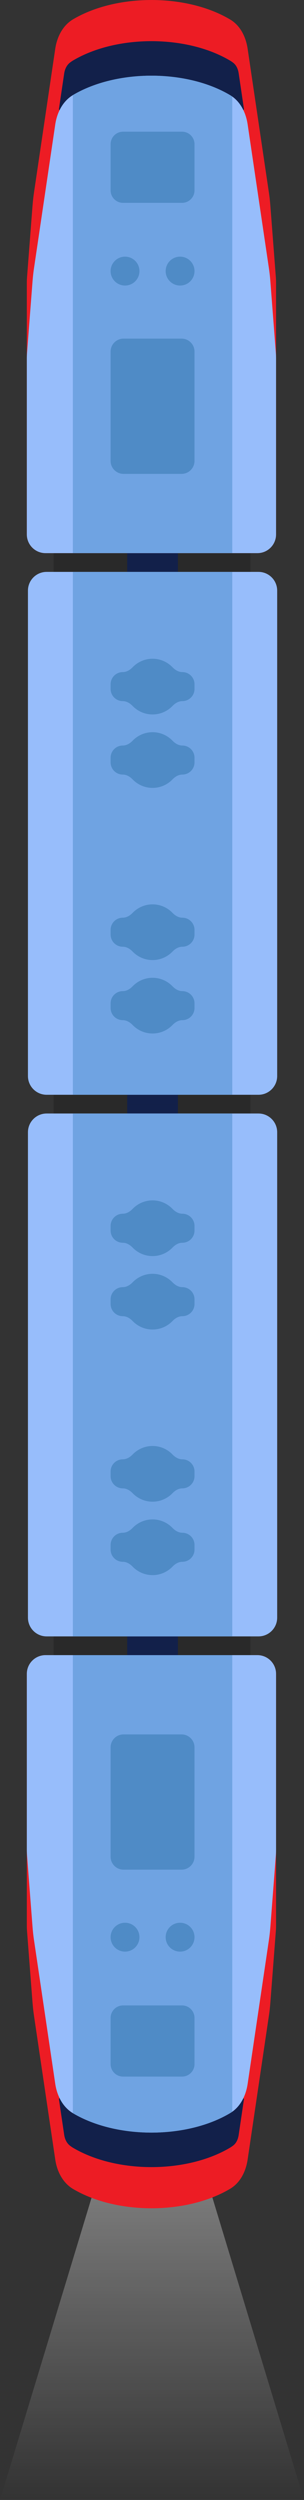 <?xml version="1.0" encoding="UTF-8"?>
<svg width="34px" height="279px" viewBox="0 0 34 279" version="1.1" xmlns="http://www.w3.org/2000/svg" xmlns:xlink="http://www.w3.org/1999/xlink">
    <rect x="0" y="0" width="34" height="279" fill="#333333" stroke="none"/>
    <!-- Generator: Sketch 54.1 (76490) - https://sketchapp.com -->
    <title>Group</title>
    <desc>Created with Sketch.</desc>
    <defs>
        <linearGradient x1="50%" y1="-27.682%" x2="50%" y2="100%" id="linearGradient-1">
            <stop stop-color="#FFFFFF" offset="0%"></stop>
            <stop stop-color="#FFFFFF" stop-opacity="0" offset="100%"></stop>
        </linearGradient>
        <polygon id="path-2" points="3 246.448 31 246.448 31 2.27373675e-13 3 2.27373675e-13"></polygon>
    </defs>
    <g id="desktop" stroke="none" stroke-width="1" fill="none" fill-rule="evenodd">
        <g id="biden-about" transform="translate(-663, -546)">
            <g id="Group" transform="translate(663, 546)">
                <polygon id="Triangle" fill="url(#linearGradient-1)" opacity="0.727" points="17 223 34 279 0 279"></polygon>
                <rect id="Rectangle" fill-opacity="0.2" fill="#000000" x="6" y="4" width="22" height="219" rx="11"></rect>
                <polygon id="Fill-1" fill="#12204A" points="14.227 63.823 19.896 63.823 19.896 62.777 14.227 62.777"></polygon>
                <polygon id="Fill-2" fill="#12204A" points="14.227 123.224 19.896 123.224 19.896 122.179 14.227 122.179"></polygon>
                <path d="M31,120.088 C31,121.242 30.063,122.179 28.909,122.179 L5.215,122.179 C4.061,122.179 3.125,121.242 3.125,120.088 L3.125,65.914 C3.125,64.759 4.061,63.823 5.215,63.823 L28.909,63.823 C30.063,63.823 31,64.759 31,65.914 L31,120.088 Z" id="Fill-3" fill="#97BDFB"></path>
                <mask id="mask-3" fill="white">
                    <use xlink:href="#path-2"></use>
                </mask>
                <g id="Clip-6"></g>
                <polygon id="Fill-5" fill="#6FA3E2" points="8.149 122.179 25.977 122.179 25.977 63.824 8.149 63.824"></polygon>
                <path d="M21.754,76.367 C21.754,75.615 21.145,75.006 20.392,75.006 C19.968,75.006 19.587,74.771 19.293,74.467 C18.729,73.882 17.939,73.517 17.063,73.517 C16.186,73.517 15.397,73.882 14.832,74.467 C14.538,74.771 14.156,75.006 13.733,75.006 C12.981,75.006 12.371,75.615 12.371,76.367 L12.371,76.886 C12.371,77.638 12.981,78.247 13.733,78.247 C14.156,78.247 14.538,78.482 14.832,78.787 C15.397,79.371 16.186,79.734 17.063,79.734 C17.939,79.734 18.729,79.371 19.293,78.787 C19.587,78.482 19.968,78.247 20.392,78.247 C21.145,78.247 21.754,77.638 21.754,76.886 L21.754,76.367 Z" id="Fill-7" fill="#4F8BC6"></path>
                <path d="M21.754,84.563 C21.754,83.811 21.145,83.202 20.392,83.202 C19.968,83.202 19.587,82.967 19.293,82.663 C18.729,82.078 17.939,81.714 17.063,81.714 C16.186,81.714 15.397,82.078 14.832,82.663 C14.538,82.967 14.156,83.202 13.733,83.202 C12.981,83.202 12.371,83.811 12.371,84.563 L12.371,85.082 C12.371,85.834 12.981,86.444 13.733,86.444 C14.156,86.444 14.538,86.678 14.832,86.983 C15.397,87.567 16.186,87.931 17.063,87.931 C17.939,87.931 18.729,87.567 19.293,86.983 C19.587,86.678 19.968,86.444 20.392,86.444 C21.145,86.444 21.754,85.834 21.754,85.082 L21.754,84.563 Z" id="Fill-8" fill="#4F8BC6"></path>
                <path d="M21.754,103.778 C21.754,103.026 21.145,102.416 20.392,102.416 C19.968,102.416 19.587,102.181 19.293,101.877 C18.729,101.293 17.939,100.928 17.063,100.928 C16.186,100.928 15.397,101.293 14.832,101.877 C14.538,102.181 14.156,102.416 13.733,102.416 C12.981,102.416 12.371,103.026 12.371,103.778 L12.371,104.296 C12.371,105.048 12.981,105.658 13.733,105.658 C14.156,105.658 14.538,105.892 14.832,106.197 C15.397,106.781 16.186,107.145 17.063,107.145 C17.939,107.145 18.729,106.781 19.293,106.197 C19.587,105.892 19.968,105.658 20.392,105.658 C21.145,105.658 21.754,105.048 21.754,104.296 L21.754,103.778 Z" id="Fill-9" fill="#4F8BC6"></path>
                <path d="M21.754,111.973 C21.754,111.221 21.145,110.612 20.392,110.612 C19.968,110.612 19.587,110.376 19.293,110.072 C18.729,109.488 17.939,109.123 17.063,109.123 C16.186,109.123 15.397,109.488 14.832,110.072 C14.538,110.376 14.156,110.612 13.733,110.612 C12.981,110.612 12.371,111.221 12.371,111.973 L12.371,112.492 C12.371,113.244 12.981,113.853 13.733,113.853 C14.156,113.853 14.538,114.087 14.832,114.392 C15.397,114.977 16.186,115.34 17.063,115.34 C17.939,115.34 18.729,114.977 19.293,114.392 C19.587,114.087 19.968,113.853 20.392,113.853 C21.145,113.853 21.754,113.244 21.754,112.492 L21.754,111.973 Z" id="Fill-10" fill="#4F8BC6"></path>
                <polygon id="Fill-11" fill="#12204A" points="14.227 124.27 19.896 124.27 19.896 123.224 14.227 123.224"></polygon>
                <polygon id="Fill-12" fill="#12204A" points="14.227 183.67 19.896 183.67 19.896 182.625 14.227 182.625"></polygon>
                <path d="M31,180.534 C31,181.688 30.063,182.625 28.909,182.625 L5.215,182.625 C4.061,182.625 3.125,181.688 3.125,180.534 L3.125,126.36 C3.125,125.205 4.061,124.269 5.215,124.269 L28.909,124.269 C30.063,124.269 31,125.205 31,126.36 L31,180.534 Z" id="Fill-13" fill="#97BDFB"></path>
                <polygon id="Fill-14" fill="#6FA3E2" points="8.149 182.625 25.977 182.625 25.977 124.27 8.149 124.27"></polygon>
                <path d="M21.754,136.814 C21.754,136.062 21.145,135.453 20.392,135.453 C19.968,135.453 19.587,135.218 19.293,134.913 C18.729,134.329 17.939,133.964 17.063,133.964 C16.186,133.964 15.397,134.329 14.832,134.913 C14.538,135.218 14.156,135.453 13.733,135.453 C12.981,135.453 12.371,136.062 12.371,136.814 L12.371,137.333 C12.371,138.085 12.981,138.694 13.733,138.694 C14.156,138.694 14.538,138.928 14.832,139.233 C15.397,139.818 16.186,140.181 17.063,140.181 C17.939,140.181 18.729,139.818 19.293,139.233 C19.587,138.928 19.968,138.694 20.392,138.694 C21.145,138.694 21.754,138.085 21.754,137.333 L21.754,136.814 Z" id="Fill-15" fill="#4F8BC6"></path>
                <path d="M21.754,145.009 C21.754,144.257 21.145,143.648 20.392,143.648 C19.968,143.648 19.587,143.413 19.293,143.109 C18.729,142.524 17.939,142.159 17.063,142.159 C16.186,142.159 15.397,142.524 14.832,143.109 C14.538,143.413 14.156,143.648 13.733,143.648 C12.981,143.648 12.371,144.257 12.371,145.009 L12.371,145.528 C12.371,146.28 12.981,146.889 13.733,146.889 C14.156,146.889 14.538,147.124 14.832,147.429 C15.397,148.013 16.186,148.377 17.063,148.377 C17.939,148.377 18.729,148.013 19.293,147.429 C19.587,147.124 19.968,146.889 20.392,146.889 C21.145,146.889 21.754,146.28 21.754,145.528 L21.754,145.009 Z" id="Fill-16" fill="#4F8BC6"></path>
                <path d="M21.754,164.223 C21.754,163.471 21.145,162.862 20.392,162.862 C19.968,162.862 19.587,162.627 19.293,162.323 C18.729,161.738 17.939,161.374 17.063,161.374 C16.186,161.374 15.397,161.738 14.832,162.323 C14.538,162.627 14.156,162.862 13.733,162.862 C12.981,162.862 12.371,163.471 12.371,164.223 L12.371,164.742 C12.371,165.494 12.981,166.104 13.733,166.104 C14.156,166.104 14.538,166.338 14.832,166.643 C15.397,167.227 16.186,167.591 17.063,167.591 C17.939,167.591 18.729,167.227 19.293,166.643 C19.587,166.338 19.968,166.104 20.392,166.104 C21.145,166.104 21.754,165.494 21.754,164.742 L21.754,164.223 Z" id="Fill-17" fill="#4F8BC6"></path>
                <path d="M21.754,172.419 C21.754,171.667 21.145,171.057 20.392,171.057 C19.968,171.057 19.587,170.822 19.293,170.518 C18.729,169.934 17.939,169.569 17.063,169.569 C16.186,169.569 15.397,169.934 14.832,170.518 C14.538,170.822 14.156,171.057 13.733,171.057 C12.981,171.057 12.371,171.667 12.371,172.419 L12.371,172.937 C12.371,173.689 12.981,174.299 13.733,174.299 C14.156,174.299 14.538,174.533 14.832,174.838 C15.397,175.422 16.186,175.786 17.063,175.786 C17.939,175.786 18.729,175.422 19.293,174.838 C19.587,174.533 19.968,174.299 20.392,174.299 C21.145,174.299 21.754,173.689 21.754,172.937 L21.754,172.419 Z" id="Fill-18" fill="#4F8BC6"></path>
                <polygon id="Fill-19" fill="#12204A" points="14.227 62.778 19.896 62.778 19.896 61.733 14.227 61.733"></polygon>
                <path d="M30.875,59.642 C30.875,60.796 29.939,61.733 28.785,61.733 L5.091,61.733 C3.936,61.733 3,60.796 3,59.642 L3,31.575 C3,31.468 3.002,31.361 3.006,31.253 C3.01,31.145 3.017,31.038 3.024,30.933 L3.64,22.927 C3.66,22.684 3.683,22.441 3.71,22.195 C3.737,21.949 3.769,21.706 3.805,21.466 L6.178,5.446 C6.376,4.109 7.024,2.829 8.189,2.145 C13.071,-0.726 20.889,-0.714 25.746,2.18 C26.888,2.861 27.503,4.131 27.697,5.446 L30.07,21.466 C30.106,21.706 30.139,21.949 30.166,22.195 C30.193,22.441 30.216,22.684 30.235,22.926 L30.851,30.933 C30.859,31.038 30.865,31.145 30.869,31.253 C30.873,31.361 30.875,31.468 30.875,31.575 L30.875,59.642 Z" id="Fill-20" fill="#ED1C24"></path>
                <path d="M8.19,10.749 C13.072,7.878 20.889,7.89 25.747,10.784 C26.337,11.137 26.784,11.647 27.105,12.24 C27.157,12.337 27.3,12.276 27.285,12.168 L26.694,8.18 C26.627,7.732 26.448,7.293 26.093,7.013 C25.983,6.927 25.869,6.847 25.747,6.774 C20.889,3.879 13.072,3.867 8.19,6.738 C8.059,6.816 7.934,6.901 7.816,6.994 C7.447,7.285 7.248,7.733 7.179,8.198 L6.588,12.186 C6.572,12.297 6.724,12.339 6.777,12.241 C7.112,11.632 7.579,11.107 8.19,10.749" id="Fill-21" fill="#12204A"></path>
                <path d="M30.851,39.377 L30.236,31.371 C30.216,31.129 30.194,30.886 30.166,30.64 C30.139,30.394 30.107,30.15 30.071,29.91 L27.698,13.891 C27.503,12.575 26.888,11.306 25.747,10.625 C20.889,7.731 13.072,7.719 8.19,10.59 C7.024,11.274 6.376,12.554 6.179,13.891 L3.806,29.91 C3.769,30.15 3.737,30.394 3.71,30.64 C3.683,30.886 3.66,31.129 3.641,31.371 L3.025,39.377 C3.018,39.482 3.011,39.59 3.007,39.698 C3.002,39.806 3,39.912 3,40.019 L3,59.642 C3,60.796 3.936,61.732 5.091,61.732 L28.786,61.732 C29.94,61.732 30.875,60.796 30.875,59.642 L30.875,40.019 C30.875,39.912 30.873,39.806 30.87,39.698 C30.866,39.59 30.86,39.483 30.851,39.377" id="Fill-22" fill="#97BDFB"></path>
                <path d="M25.746,10.625 C20.889,7.73 13.071,7.719 8.189,10.59 C8.176,10.598 8.163,10.609 8.148,10.618 L8.148,61.732 L25.976,61.732 L25.976,10.785 C25.9,10.731 25.828,10.673 25.746,10.625" id="Fill-23" fill="#6FA3E2"></path>
                <path d="M21.754,21.244 C21.754,22.015 21.129,22.639 20.36,22.639 L13.764,22.639 C12.995,22.639 12.371,22.015 12.371,21.244 L12.371,16.091 C12.371,15.321 12.995,14.697 13.764,14.697 L20.36,14.697 C21.129,14.697 21.754,15.321 21.754,16.091 L21.754,21.244 Z" id="Fill-24" fill="#4F8BC6"></path>
                <path d="M15.596,30.256 C15.596,31.147 14.873,31.868 13.983,31.868 C13.093,31.868 12.37,31.147 12.37,30.256 C12.37,29.365 13.093,28.643 13.983,28.643 C14.873,28.643 15.596,29.365 15.596,30.256" id="Fill-25" fill="#4F8BC6"></path>
                <path d="M21.754,30.256 C21.754,31.147 21.031,31.868 20.141,31.868 C19.251,31.868 18.528,31.147 18.528,30.256 C18.528,29.365 19.251,28.643 20.141,28.643 C21.031,28.643 21.754,29.365 21.754,30.256" id="Fill-26" fill="#4F8BC6"></path>
                <path d="M20.312,52.886 L13.812,52.886 C13.02,52.886 12.37,52.237 12.37,51.445 L12.37,39.233 C12.37,38.44 13.02,37.791 13.812,37.791 L20.312,37.791 C21.105,37.791 21.753,38.44 21.753,39.233 L21.753,51.445 C21.753,52.237 21.105,52.886 20.312,52.886" id="Fill-27" fill="#4F8BC6"></path>
                <polygon id="Fill-28" fill="#12204A" points="14.227 184.715 19.896 184.715 19.896 183.67 14.227 183.67"></polygon>
                <path d="M30.875,186.806 C30.875,185.652 29.939,184.715 28.785,184.715 L5.091,184.715 C3.936,184.715 3,185.652 3,186.806 L3,214.874 C3,214.981 3.002,215.087 3.006,215.196 C3.01,215.303 3.017,215.41 3.024,215.516 L3.64,223.522 C3.66,223.764 3.683,224.008 3.71,224.254 C3.737,224.499 3.769,224.743 3.805,224.983 L6.178,241.003 C6.376,242.34 7.024,243.619 8.189,244.303 C13.071,247.175 20.889,247.162 25.746,244.268 C26.888,243.587 27.503,242.318 27.697,241.003 L30.07,224.983 C30.106,224.743 30.139,224.499 30.166,224.254 C30.193,224.008 30.216,223.764 30.235,223.522 L30.851,215.516 C30.859,215.41 30.865,215.303 30.869,215.196 C30.873,215.087 30.875,214.981 30.875,214.874 L30.875,186.806 Z" id="Fill-29" fill="#ED1C24"></path>
                <path d="M8.19,235.699 C13.072,238.57 20.889,238.558 25.747,235.663 C26.337,235.311 26.784,234.8 27.105,234.207 C27.157,234.111 27.3,234.171 27.285,234.279 L26.694,238.267 C26.627,238.716 26.448,239.154 26.093,239.434 C25.983,239.52 25.869,239.6 25.747,239.674 C20.889,242.568 13.072,242.58 8.19,239.709 C8.059,239.632 7.934,239.546 7.816,239.453 C7.447,239.163 7.248,238.714 7.179,238.249 L6.588,234.262 C6.572,234.15 6.724,234.108 6.777,234.207 C7.112,234.816 7.579,235.34 8.19,235.699" id="Fill-30" fill="#12204A"></path>
                <path d="M30.851,207.071 L30.236,215.077 C30.216,215.319 30.194,215.562 30.166,215.809 C30.139,216.054 30.107,216.298 30.071,216.537 L27.698,232.558 C27.503,233.873 26.888,235.143 25.747,235.823 C20.889,238.718 13.072,238.73 8.19,235.858 C7.024,235.173 6.376,233.894 6.179,232.558 L3.806,216.537 C3.769,216.298 3.737,216.054 3.71,215.809 C3.683,215.562 3.66,215.319 3.641,215.077 L3.025,207.071 C3.018,206.965 3.011,206.858 3.007,206.75 C3.002,206.642 3,206.536 3,206.429 L3,186.805 C3,185.651 3.936,184.715 5.091,184.715 L28.786,184.715 C29.94,184.715 30.875,185.651 30.875,186.805 L30.875,206.429 C30.875,206.536 30.873,206.642 30.87,206.75 C30.866,206.857 30.86,206.965 30.851,207.071" id="Fill-31" fill="#97BDFB"></path>
                <path d="M25.746,235.823 C20.889,238.719 13.071,238.73 8.189,235.858 C8.176,235.85 8.163,235.839 8.148,235.831 L8.148,184.715 L25.976,184.715 L25.976,235.662 C25.9,235.718 25.828,235.774 25.746,235.823" id="Fill-32" fill="#6FA3E2"></path>
                <path d="M21.754,225.203 C21.754,224.433 21.129,223.809 20.36,223.809 L13.764,223.809 C12.995,223.809 12.371,224.433 12.371,225.203 L12.371,230.357 C12.371,231.127 12.995,231.751 13.764,231.751 L20.36,231.751 C21.129,231.751 21.754,231.127 21.754,230.357 L21.754,225.203 Z" id="Fill-33" fill="#4F8BC6"></path>
                <path d="M15.596,216.193 C15.596,215.302 14.873,214.581 13.983,214.581 C13.093,214.581 12.37,215.302 12.37,216.193 C12.37,217.084 13.093,217.805 13.983,217.805 C14.873,217.805 15.596,217.084 15.596,216.193" id="Fill-34" fill="#4F8BC6"></path>
                <path d="M21.754,216.193 C21.754,215.302 21.031,214.581 20.141,214.581 C19.251,214.581 18.528,215.302 18.528,216.193 C18.528,217.084 19.251,217.805 20.141,217.805 C21.031,217.805 21.754,217.084 21.754,216.193" id="Fill-35" fill="#4F8BC6"></path>
                <path d="M20.312,193.563 L13.812,193.563 C13.02,193.563 12.37,194.211 12.37,195.004 L12.37,207.216 C12.37,208.009 13.02,208.658 13.812,208.658 L20.312,208.658 C21.105,208.658 21.753,208.009 21.753,207.216 L21.753,195.004 C21.753,194.211 21.105,193.563 20.312,193.563" id="Fill-36" fill="#4F8BC6"></path>
            </g>
        </g>
    </g>
</svg>
